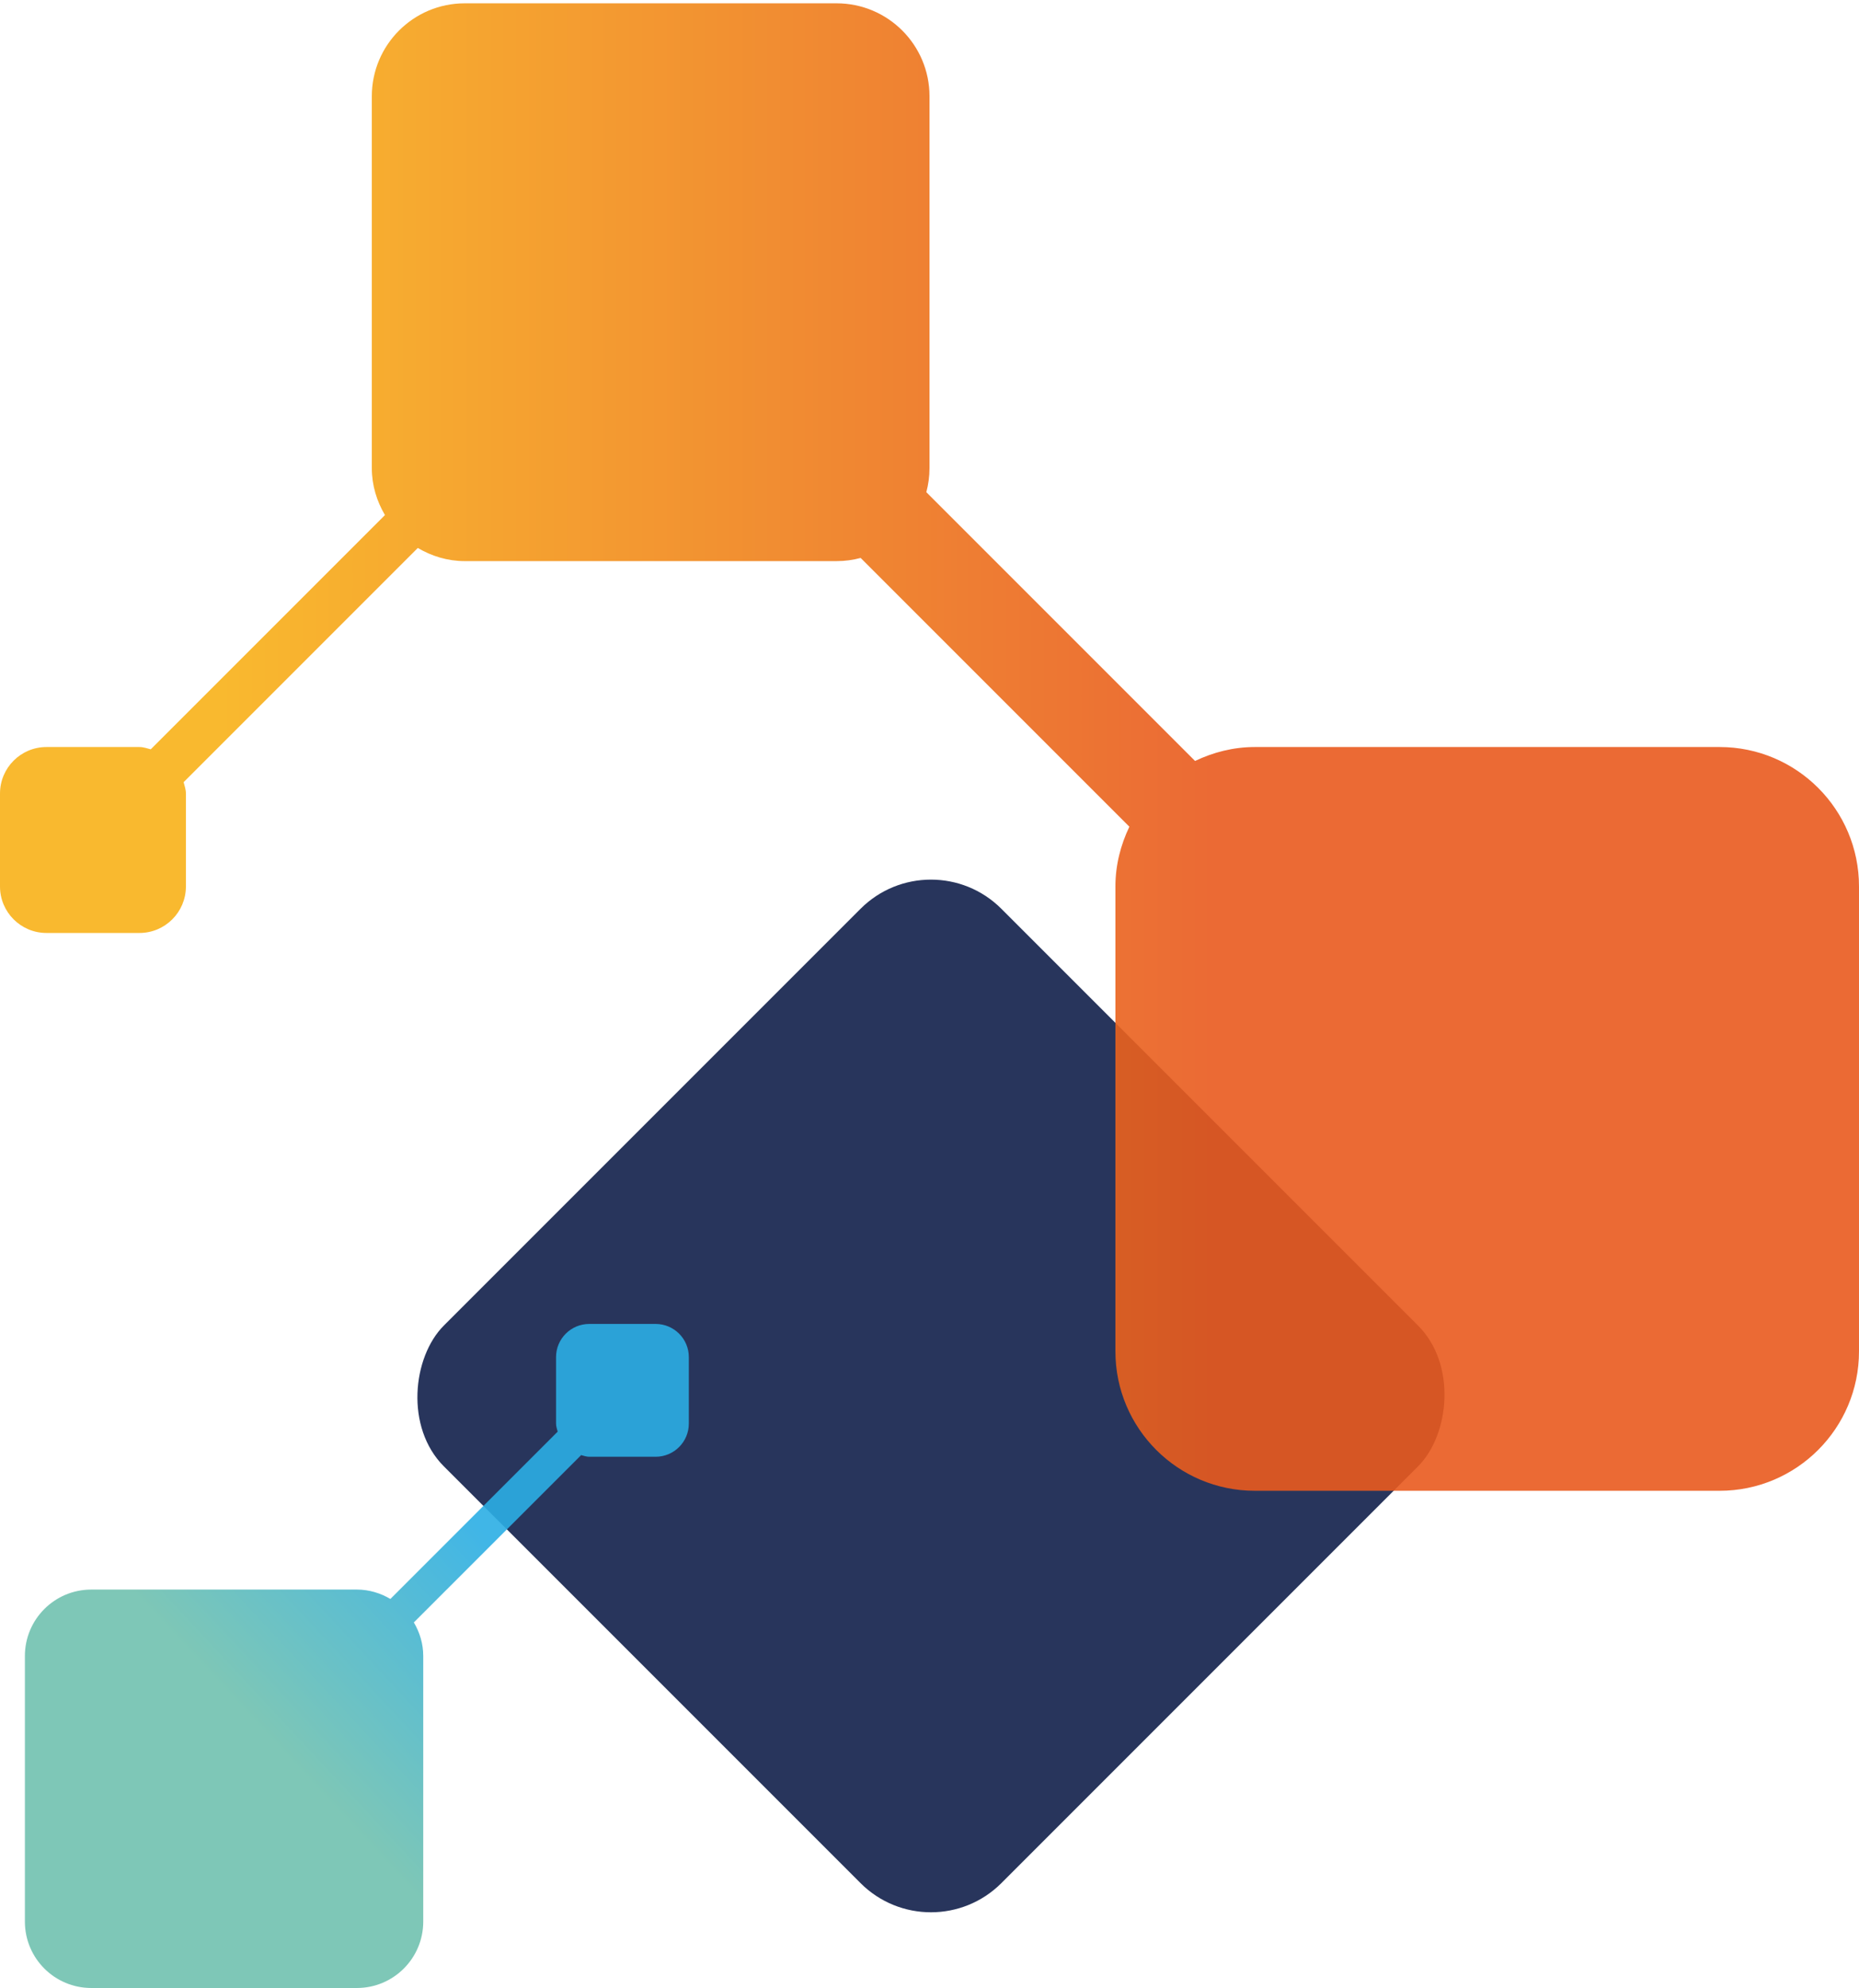 <svg width="448" height="479" viewBox="0 0 448 479" fill="none" xmlns="http://www.w3.org/2000/svg">
<rect x="224.351" y="202" width="190" height="190" rx="24" transform="rotate(45 224.351 202)" fill="#28355C"/>
<path d="M448 325.594V213.593C448 195.039 432.954 179.994 414.4 179.994H302.397C297.219 179.994 292.37 181.264 287.995 183.35L223.235 118.591C223.728 116.739 224 114.798 224 112.788V23.198C224 10.826 213.974 0.8 201.602 0.8L112.003 0.8C99.631 0.8 89.605 10.826 89.605 23.198V112.794C89.605 116.941 90.806 120.779 92.772 124.104L36.331 180.544C35.434 180.316 34.568 179.994 33.6 179.994H11.202C5.019 179.994 0 185.007 0 191.196V213.593C0 219.782 5.013 224.795 11.202 224.795H33.6C39.783 224.795 44.803 219.782 44.803 213.593V191.196C44.803 190.228 44.48 189.362 44.252 188.465L100.687 132.031C104.019 133.997 107.856 135.198 112.003 135.198H201.602C203.612 135.198 205.553 134.933 207.405 134.434L272.166 199.193C270.073 203.573 268.803 208.422 268.803 213.6V325.6C268.803 344.154 283.848 359.2 302.403 359.2H414.4C432.954 359.2 448 344.154 448 325.6V325.594Z" fill="url(#paint0_linear_0_207)" fill-opacity="0.9"/>
<path d="M157.999 350.999H141.999C141.308 350.999 140.687 350.77 140.046 350.604L99.733 390.917C101.136 393.296 101.997 396.037 101.997 399V463.001C101.999 471.837 94.837 479 86 479H21.999C13.163 479 6 471.837 6 463.001V399C6 390.163 13.163 383.001 21.999 383.001H86C88.961 383.001 91.701 383.861 94.08 385.264L134.393 344.951C134.23 344.31 134.001 343.692 134.001 343.001V327.001C134.001 322.584 137.583 319 142.002 319H157.999C162.419 319 166 322.581 166 327.001V343.001C166 347.417 162.419 351.002 157.999 351.002V350.999Z" fill="url(#paint1_linear_0_207)" fill-opacity="0.9"/>
<defs>
<linearGradient id="paint0_linear_0_207" x1="292.437" y1="157.798" x2="52.627" y2="157.798" gradientUnits="userSpaceOnUse">
<stop stop-color="#E95A1E"/>
<stop offset="1" stop-color="#F9B218"/>
</linearGradient>
<linearGradient id="paint1_linear_0_207" x1="89.661" y1="445.211" x2="142.328" y2="396.15" gradientUnits="userSpaceOnUse">
<stop stop-color="#70C1AF"/>
<stop offset="1" stop-color="#2BAEE5"/>
</linearGradient>
</defs>
</svg>
